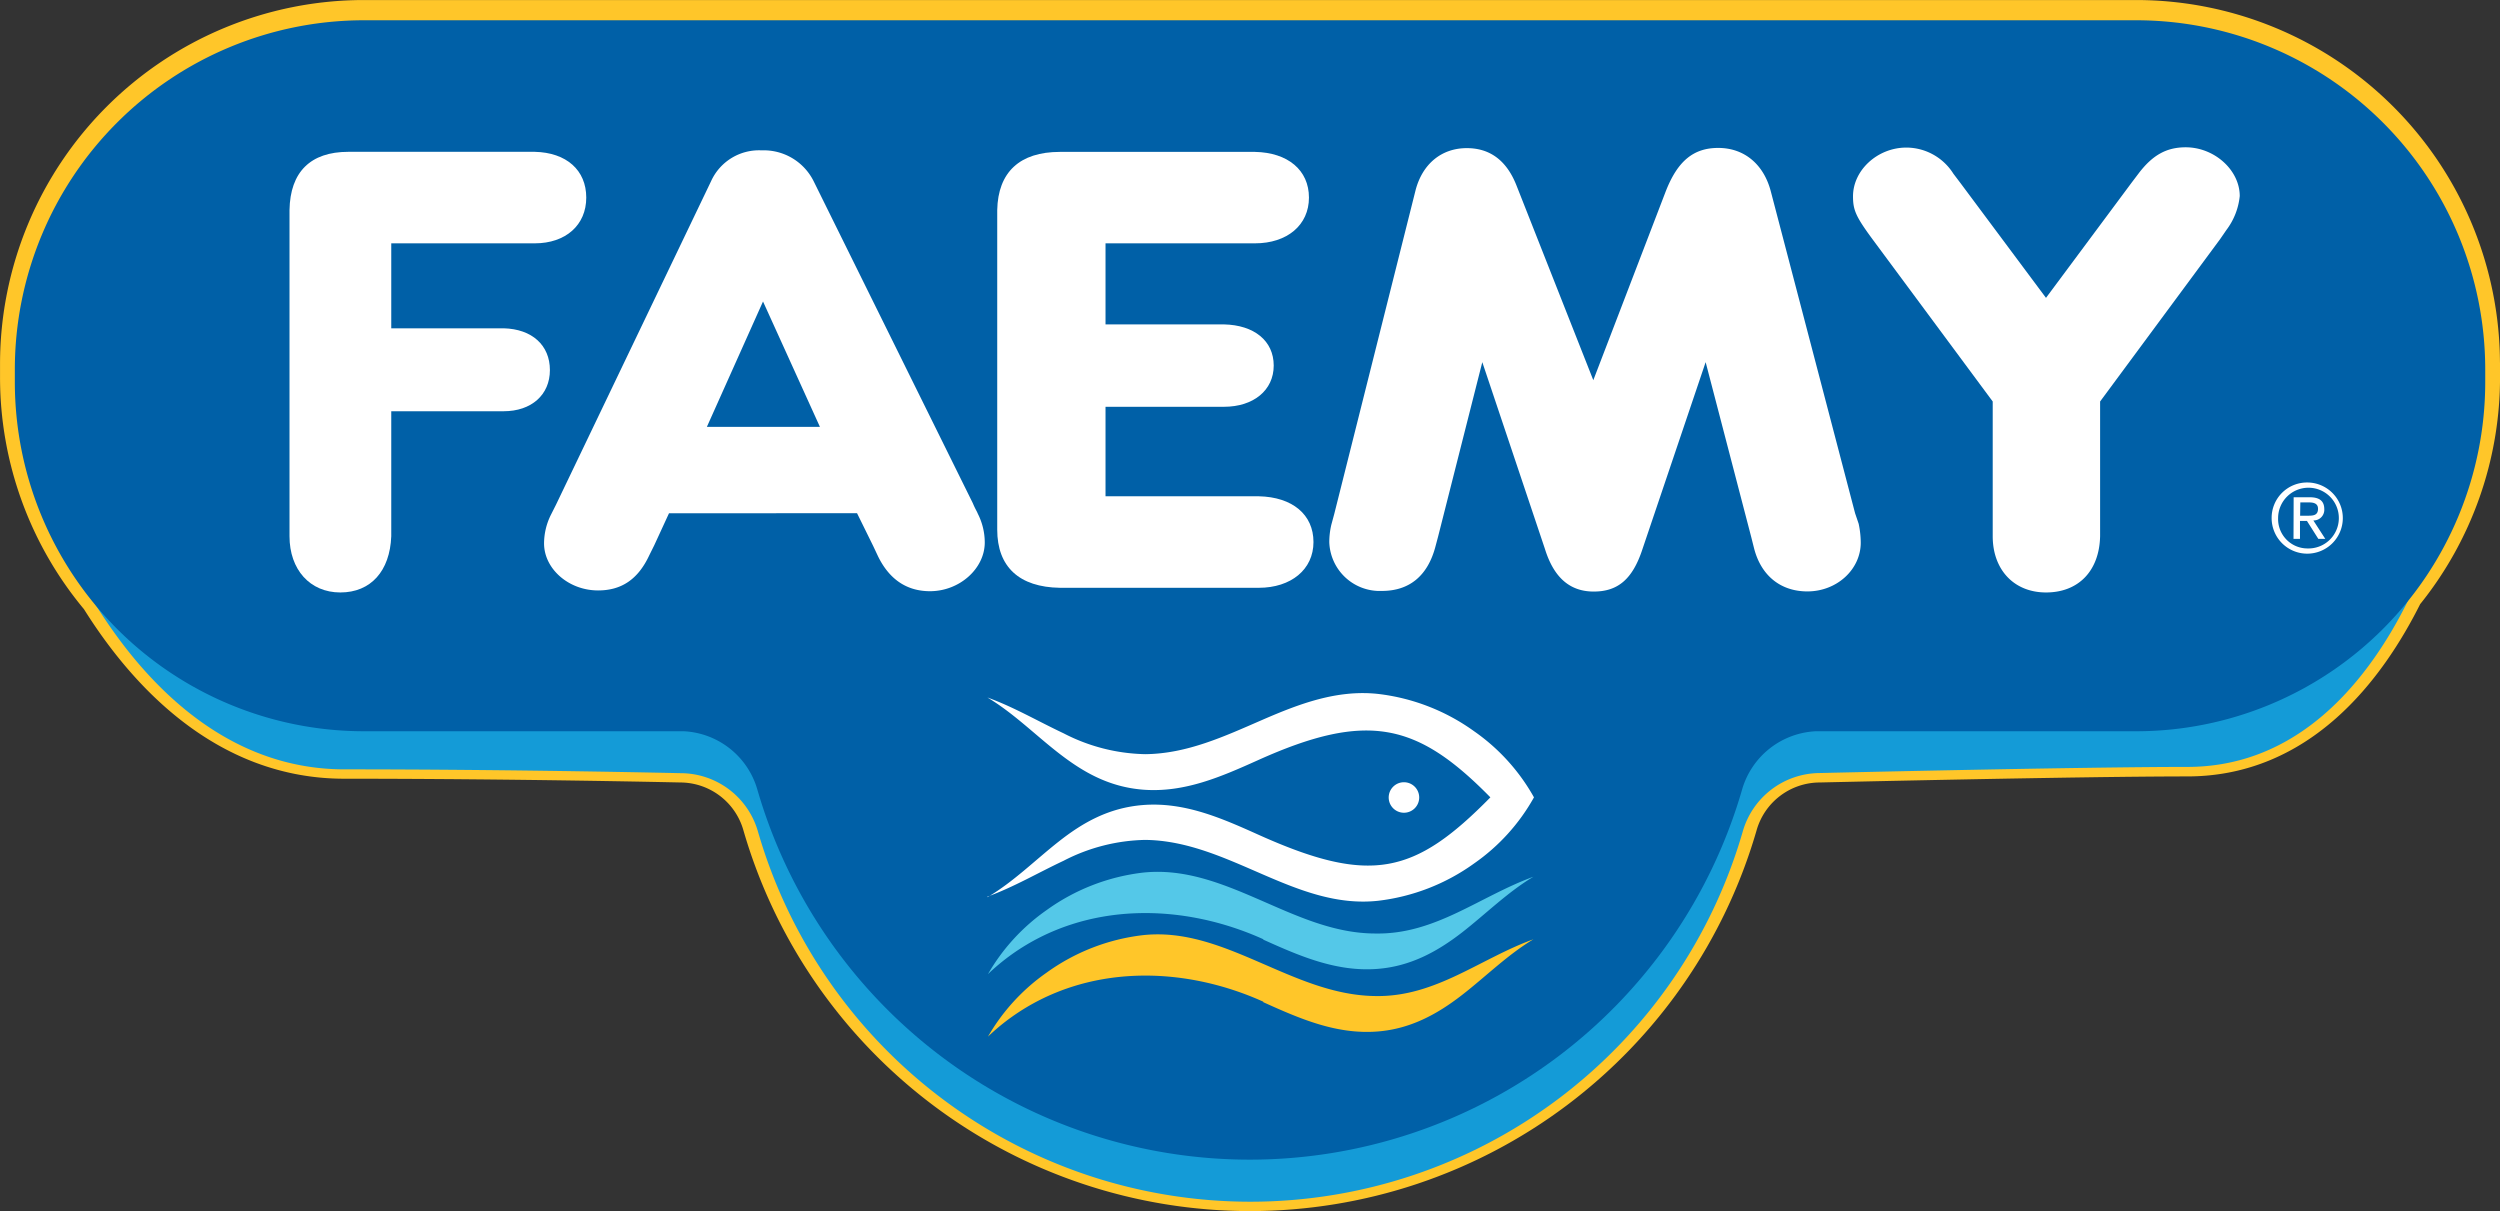 <svg xmlns="http://www.w3.org/2000/svg" viewBox="0 0 358.97 173.89"><rect x="0" y="0" width="358.97" height="173.89" fill="#333333" stroke="none"/><defs><style>.cls-1,.cls-6{fill:#ffc629;}.cls-2{fill:none;stroke:#ffc629;stroke-miterlimit:10;stroke-width:4.25px;}.cls-3{fill:#149bd7;}.cls-4{fill:#0060a7;}.cls-5,.cls-8{fill:#fff;}.cls-6,.cls-7,.cls-8{fill-rule:evenodd;}.cls-7{fill:#54c8e8;}</style></defs><g id="Capa_2" data-name="Capa 2"><g id="IMAGEN"><path class="cls-1" d="M356.84,54.16V52.22A50.15,50.15,0,0,0,306.76,2.13H52.22A50.15,50.15,0,0,0,2.13,52.22v1.94h0A49.86,49.86,0,0,0,13.78,86.22c6.87,11,18.48,23.47,35.63,23.47,24.84,0,48.32.54,48.32.54a11.57,11.57,0,0,1,11.07,8.45,73.6,73.6,0,0,0,141.37,0,11.58,11.58,0,0,1,11.08-8.45s37.33-.87,52.83-.87c16.34,0,26.19-12.84,31.63-23.77a49.85,49.85,0,0,0,11.14-31.43Z"/><path class="cls-2" d="M356.84,54.16V52.22A50.15,50.15,0,0,0,306.76,2.13H52.22A50.15,50.15,0,0,0,2.13,52.22v1.94h0A49.86,49.86,0,0,0,13.78,86.22c6.87,11,18.48,23.47,35.63,23.47,24.84,0,48.32.54,48.32.54a11.57,11.57,0,0,1,11.07,8.45,73.6,73.6,0,0,0,141.37,0,11.58,11.58,0,0,1,11.08-8.45s37.33-.87,52.83-.87c16.34,0,26.19-12.84,31.63-23.77a49.85,49.85,0,0,0,11.14-31.43Z"/><path class="cls-3" d="M250.17,111.42a73.6,73.6,0,0,1-141.37,0A11.57,11.57,0,0,0,97.72,103L6,70.93s13,39.54,43.46,39.54c24.84,0,48.31.55,48.31.55a11.56,11.56,0,0,1,11.08,8.44,73.6,73.6,0,0,0,141.37,0A11.57,11.57,0,0,1,261.25,111s37.33-.88,52.83-.88c28.43,0,37.25-38.88,37.25-38.88L261.25,103a11.58,11.58,0,0,0-11.08,8.44"/><path class="cls-4" d="M356.85,53A50.15,50.15,0,0,0,306.76,2.91H52.22A50.15,50.15,0,0,0,2.13,53v1.94h0A50.15,50.15,0,0,0,52.22,105h46a11.59,11.59,0,0,1,10.54,8.42,73.6,73.6,0,0,0,141.37,0A11.59,11.59,0,0,1,260.71,105h46.05a50.15,50.15,0,0,0,50.09-50.09h0Z"/><path class="cls-5" d="M331.34,69.28a5.11,5.11,0,1,1-5.16,5.09,5.08,5.08,0,0,1,5.16-5.09m0,9.47a4.36,4.36,0,1,0-4.23-4.38,4.22,4.22,0,0,0,4.23,4.38m-2-7.35h2.31c1.42,0,2.09.56,2.09,1.71a1.53,1.53,0,0,1-1.57,1.62l1.71,2.64h-1l-1.63-2.57h-1v2.57h-.93Zm.93,2.65h1c.82,0,1.57,0,1.57-1,0-.79-.68-.91-1.31-.91h-1.23Z"/><path class="cls-5" d="M56.18,47.14H72.31c4.09.1,6.65,2.44,6.65,6s-2.66,5.91-6.65,5.91H56.18V77c-.19,5-2.94,8.07-7.31,8.07s-7.3-3.29-7.3-8.07V30.16c.09-5.45,3-8.36,8.44-8.36H76.78c4.55.1,7.4,2.63,7.4,6.57s-2.94,6.57-7.4,6.57H56.18Z"/><path class="cls-5" d="M96.06,73.7l-2.12,4.6-.7,1.41c-1.61,3.47-4,5.07-7.36,5.07-4.23,0-7.76-3.1-7.76-6.76a9.26,9.26,0,0,1,1-4.13l.71-1.41L102.11,26a7.55,7.55,0,0,1,7.25-4.41A8,8,0,0,1,116.82,26l22.87,46.26c.31.76.61,1.22.71,1.5a9.15,9.15,0,0,1,1,4.13c0,3.76-3.63,7-7.86,7-3.33,0-5.84-1.69-7.46-5l-.71-1.51-2.31-4.69Zm13.5-30.41-8.06,18h16.23Z"/><path class="cls-5" d="M158.74,46.58h17c4.33.09,7.15,2.35,7.15,5.91s-2.92,5.92-7.15,5.92h-17V71.26h22c4.84.1,7.86,2.63,7.86,6.57s-3.22,6.57-7.86,6.57H152.19c-5.84-.09-9-3-9-8.35V30.16c.11-5.44,3.23-8.35,9-8.35h28c4.73.09,7.76,2.62,7.76,6.56s-3.12,6.57-7.76,6.57H158.74Z"/><path class="cls-5" d="M239.16,27.53c1.71-4.41,4-6.29,7.56-6.29,3.73,0,6.55,2.35,7.56,6.29L266.37,73.7l.51,1.5a13.31,13.31,0,0,1,.3,2.72c0,3.85-3.43,7-7.66,7-3.83,0-6.65-2.25-7.66-6.2l-.4-1.59L244.91,52l-9.07,26.84c-1.41,4.32-3.53,6.1-7,6.1s-5.74-2.06-7-6.1l-9-26.84-6.35,25.06-.4,1.5c-1.11,4.13-3.73,6.29-7.66,6.29a7.25,7.25,0,0,1-7.56-7,10.93,10.93,0,0,1,.3-2.53l.41-1.51,11.69-46.54c1-3.75,3.72-6,7.35-6,3.33,0,5.75,1.79,7.16,5.44l11,27.88Z"/><path class="cls-5" d="M306.08,26.22l1-1.32c2-2.63,4-3.75,6.76-3.75,4.13,0,7.76,3.28,7.76,7a9.67,9.67,0,0,1-1.92,4.88l-.9,1.31L301.55,57.65V77c-.11,5-3.13,8.07-7.76,8.07s-7.66-3.29-7.66-8.07V57.65L268.89,34.38c-2.42-3.28-2.82-4.22-2.82-6.19,0-3.76,3.53-7,7.66-7a8,8,0,0,1,6.75,3.75l1,1.32,12.3,16.51Z"/><path class="cls-6" d="M181.39,143.9c5.26,2.38,10.52,4.67,16.41,4.21,4.65-.36,8.51-2.43,12.13-5.24,3.42-2.65,6.52-5.76,10.25-8-3.77,1.36-7.29,3.43-10.93,5.15s-7.42,3.08-11.74,3c-6-.06-11.39-2.57-16.78-4.9s-10.74-4.49-16.65-3.84a29.44,29.44,0,0,0-13.8,5.38,28.66,28.66,0,0,0-8.42,9.19,30.09,30.09,0,0,1,3.43-2.84c10.71-7.62,24.56-7.38,36.1-2.18"/><path class="cls-7" d="M181.39,134.92c5.26,2.37,10.52,4.66,16.41,4.2,4.65-.36,8.51-2.42,12.13-5.23,3.42-2.66,6.52-5.77,10.25-8-3.77,1.37-7.29,3.43-10.93,5.15s-7.42,3.08-11.74,3c-6,0-11.39-2.56-16.78-4.9s-10.74-4.48-16.65-3.84a29.54,29.54,0,0,0-13.8,5.38,28.66,28.66,0,0,0-8.42,9.19,31.17,31.17,0,0,1,3.43-2.84c10.71-7.62,24.56-7.38,36.1-2.17"/><path class="cls-8" d="M141.78,128.83c3.73-2.2,6.83-5.31,10.25-8s7.15-4.85,12.13-5.24c5.89-.45,11.14,1.84,16.41,4.21,16.21,7.31,22.52,5.79,33.43-5.31h0c-10.48-10.67-17.6-12.45-33.43-5.31-5.27,2.37-10.52,4.66-16.41,4.21-5-.39-8.71-2.59-12.13-5.24s-6.52-5.77-10.25-8c3.77,1.36,7.29,3.43,10.93,5.14a26.5,26.5,0,0,0,11.74,3c6-.06,11.39-2.57,16.77-4.91S192,99,197.88,99.64a29.43,29.43,0,0,1,13.8,5.37,28.48,28.48,0,0,1,8.58,9.48h0a28.37,28.37,0,0,1-8.58,9.48,29.43,29.43,0,0,1-13.8,5.37c-5.92.65-11.28-1.5-16.66-3.83s-10.78-4.84-16.77-4.91a26.54,26.54,0,0,0-11.74,3c-3.64,1.71-7.16,3.78-10.93,5.15"/><path class="cls-8" d="M201.59,112.32a2.19,2.19,0,1,1-2.19,2.19,2.19,2.19,0,0,1,2.19-2.19"/></g></g></svg>